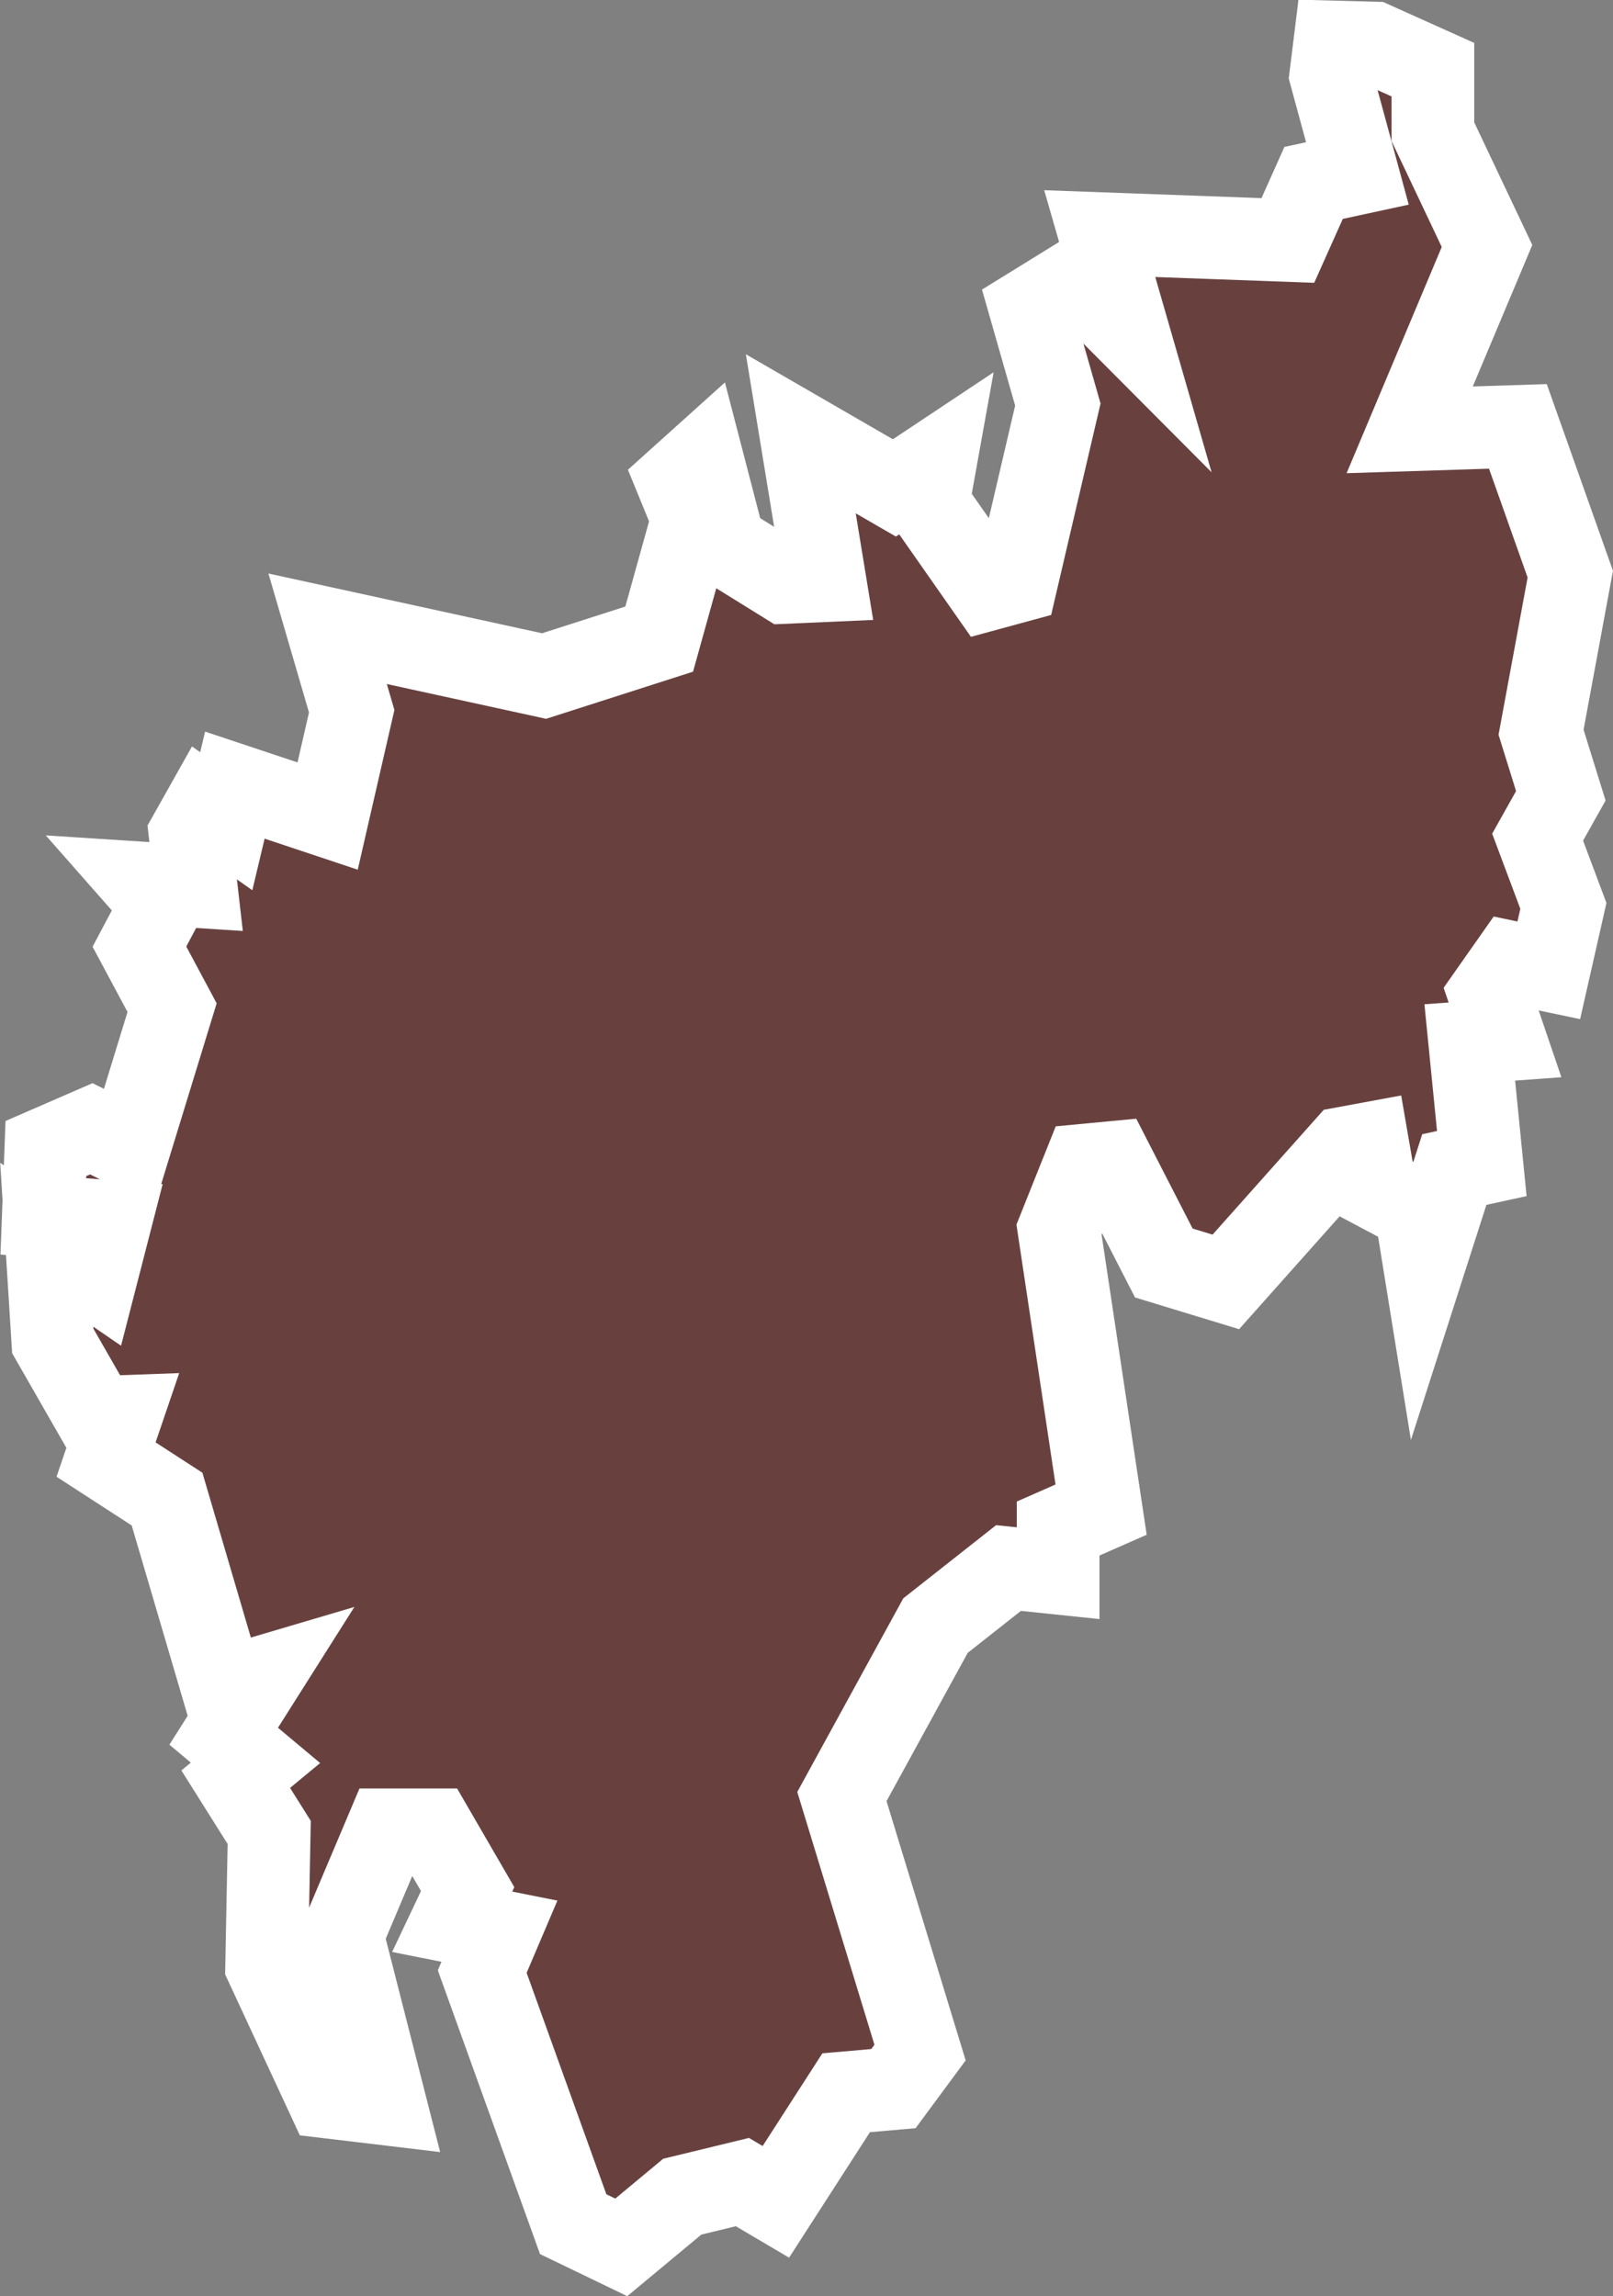 <svg xmlns="http://www.w3.org/2000/svg" viewBox="0 0 39.012 55.528">
  <rect x="0" y="0" width="39.012" height="55.528" fill="#808080" stroke="none"/>
  <defs>
    <style>
      .cls-1 {
        fill: #68413f;
        stroke: #fff;
        stroke-miterlimit: 10;
        stroke-width: 2px;
      }
    </style>
  </defs>
  <path id="IN-TR_1_" class="cls-1" d="M3498.78,2198.821l1.433.644h0v1.5l1.309,2.763-1.87,4.446,2.617-.083h0l1.267,3.573-.707,3.823.478,1.537-.561,1,.623,1.662-.353,1.558-.893-.187-.54.769.374,1.1-.852.062.291,2.929h0l-.665.145-.727,2.264-.208-1.288-.976-.519-.187-1.081-.541.1-2.887,3.241-1.5-.457-1.247-2.43-.665.063-.623,1.558,1.018,6.773-1.039.457v1.08l-1.2-.125-1.766,1.392-2.264,4.134,1.89,6.191-.644.872-1.143.1-1.7,2.638-.81-.478-1.454.353-1.475,1.226-1.163-.561-2.2-6.108.416-.977-1.143-.228.374-.79-.831-1.433h-1.122l-1.08,2.555,1.039,4.072-1.392-.166-1.475-3.178.062-3.22-.81-1.288.478-.395-.769-.644.894-1.413-.914.27-1.35-4.591-1.475-.956.354-1.039-.582.021-1.06-1.849-.146-2.327,1.184.81.353-1.371-1.621-.125.062-1.641,1.1-.478.914.457,1.039-3.386-.79-1.475.54-1.018-.457-.519,1.288.083-.145-1.267.374-.665.5.353.208-.873,2.244.748.582-2.535-.582-1.994,5.235,1.143,2.784-.893.81-2.909-.374-.914.6-.54.54,2.078,1.475.914.956-.042-.582-3.552,2.264,1.309,1-.665-.187,1.039,1.454,2.077.686-.187,1-4.28-.665-2.327,1.143-.706,1.2,1.205-.665-2.306,4.55.166.623-1.392,1.059-.229-.644-2.368.1-.81Z" transform="translate(-3465.557 -2197.78)"/>
</svg>
